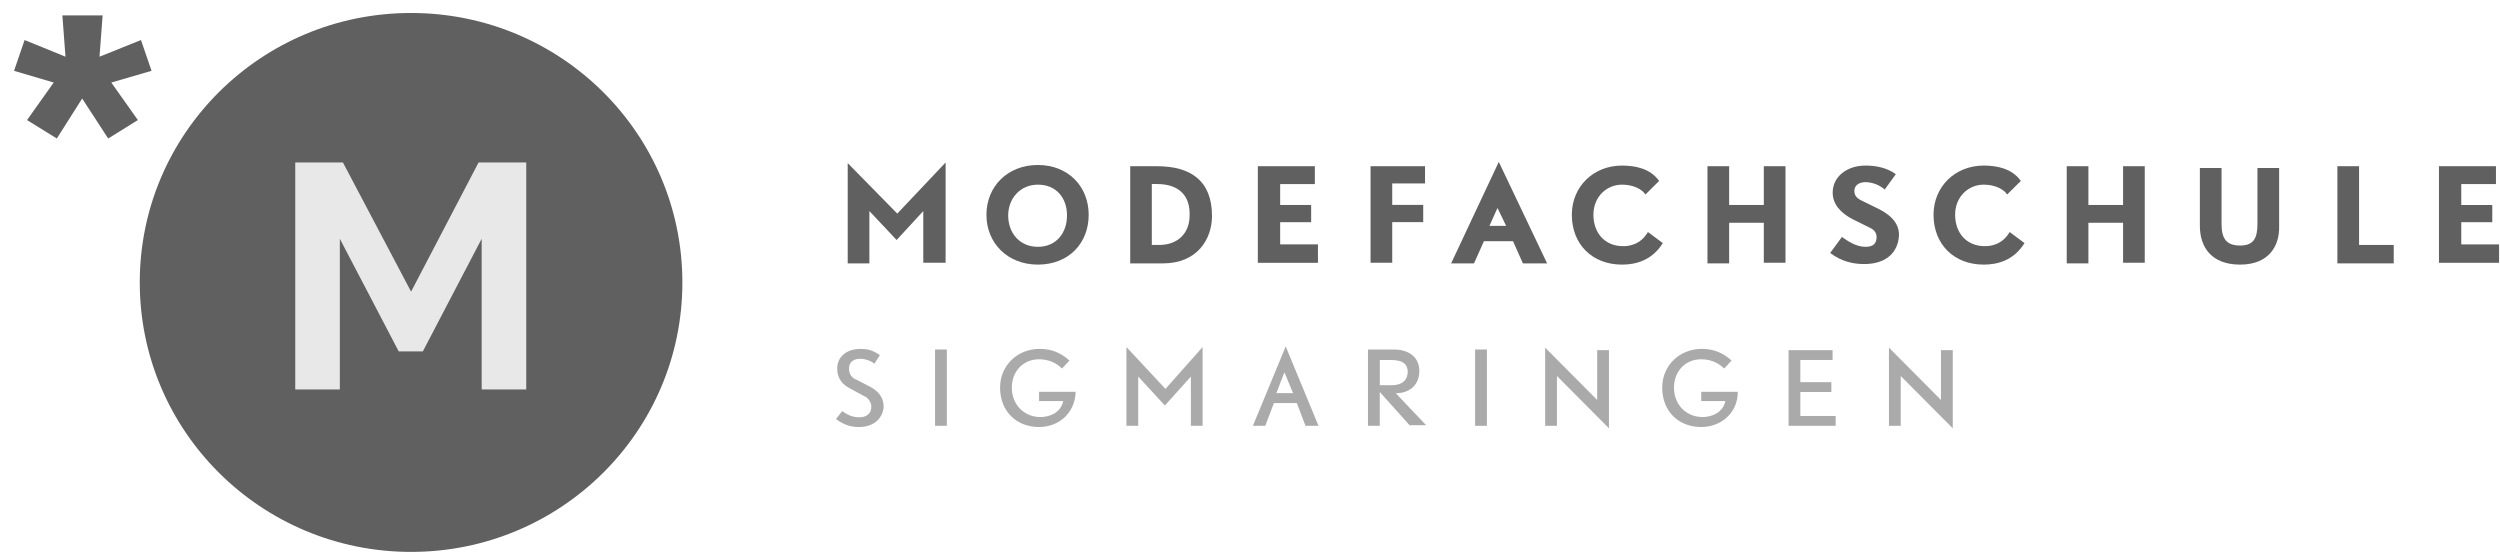 <?xml version="1.0" encoding="UTF-8"?>
<svg xmlns="http://www.w3.org/2000/svg" width="167" height="37" viewBox="0 0 167 37" fill="none">
  <g clip-path="url(#clip0_735_12885)">
    <path d="M27.46 36.867C17.445 36.867 9.336 28.813 9.336 18.865C9.336 8.917 17.445 0.867 27.46 0.867C37.475 0.867 45.583 8.922 45.583 18.87C45.583 28.818 37.47 36.867 27.46 36.867Z" fill="#606060"></path>
    <path d="M19.723 26.018V10.854H22.908L27.46 19.483L31.968 10.854H35.153V26.018H32.175V15.95L28.246 23.472H26.634L22.701 15.95V26.018H19.723Z" fill="#E8E8E8"></path>
    <path d="M7.227 9.252L5.489 6.582L3.795 9.252L1.806 8.02L3.587 5.513L0.938 4.731L1.642 2.675L4.374 3.787L4.166 1.03H6.855L6.647 3.787L9.418 2.675L10.123 4.731L7.434 5.513L9.21 8.02L7.227 9.252Z" fill="#606060"></path>
    <path d="M61.675 17.595V14.1L59.895 16.032L58.075 14.1V17.595H56.627V10.897L59.938 14.268L63.167 10.854V17.552H61.675V17.595Z" fill="#606060"></path>
    <path d="M69.331 17.676C67.304 17.676 65.894 16.238 65.894 14.349C65.894 12.46 67.299 11.021 69.331 11.021C71.358 11.021 72.724 12.46 72.724 14.349C72.724 16.238 71.402 17.676 69.331 17.676ZM69.331 12.335C68.129 12.335 67.347 13.28 67.347 14.392C67.347 15.543 68.091 16.487 69.331 16.487C70.572 16.487 71.276 15.543 71.276 14.392C71.276 13.236 70.572 12.335 69.331 12.335Z" fill="#606060"></path>
    <path d="M77.689 17.594H75.498V11.103H77.279C79.514 11.103 80.962 12.047 80.962 14.43C80.957 15.993 79.963 17.594 77.689 17.594ZM77.274 12.292H76.941V16.362H77.438C78.679 16.362 79.466 15.581 79.466 14.392C79.509 13.117 78.804 12.292 77.274 12.292Z" fill="#606060"></path>
    <path d="M84.023 17.594V11.103H87.832V12.297H85.515V13.692H87.585V14.842H85.515V16.324H88.039V17.556H84.023V17.594Z" fill="#606060"></path>
    <path d="M93.001 12.292V13.687H95.071V14.838H93.001V17.551H91.553V11.103H95.192V12.254H93.001V12.292Z" fill="#606060"></path>
    <path d="M101.731 17.595L101.07 16.113H99.125L98.464 17.595H96.934L100.119 10.815L103.348 17.595H101.731ZM100.032 13.893L99.496 15.087H100.611L100.032 13.893Z" fill="#606060"></path>
    <path d="M108.348 17.676C106.364 17.676 104.998 16.319 104.998 14.349C104.998 12.46 106.446 11.06 108.348 11.06C109.26 11.06 110.249 11.266 110.829 12.086L109.916 12.992C109.67 12.623 109.091 12.335 108.343 12.335C107.349 12.335 106.441 13.117 106.441 14.349C106.441 15.543 107.184 16.444 108.425 16.444C108.797 16.444 109.583 16.363 110.08 15.499L111.075 16.238C110.336 17.432 109.216 17.676 108.348 17.676Z" fill="#606060"></path>
    <path d="M117.823 17.594V14.881H115.507V17.594H114.059V11.103H115.507V13.692H117.823V11.103H119.271V17.551H117.823V17.594Z" fill="#606060"></path>
    <path d="M124.527 17.638C123.866 17.638 123.079 17.513 122.254 16.899L123.041 15.83C123.456 16.118 123.991 16.487 124.614 16.487C125.068 16.487 125.357 16.324 125.357 15.83C125.357 15.499 125.111 15.298 124.904 15.212L123.745 14.637C122.959 14.224 122.423 13.649 122.423 12.867C122.423 11.798 123.374 11.06 124.614 11.06C125.275 11.06 126.019 11.185 126.641 11.635L125.898 12.661C125.526 12.331 125.029 12.168 124.614 12.168C124.199 12.168 123.871 12.374 123.871 12.743C123.871 13.112 124.078 13.275 124.45 13.443L125.362 13.893C126.149 14.263 126.854 14.8 126.854 15.701C126.801 16.813 126.057 17.638 124.527 17.638Z" fill="#606060"></path>
    <path d="M132.51 17.676C130.526 17.676 129.16 16.319 129.16 14.349C129.16 12.46 130.608 11.06 132.51 11.06C133.422 11.06 134.411 11.266 134.991 12.086L134.078 12.992C133.832 12.623 133.253 12.335 132.505 12.335C131.511 12.335 130.603 13.117 130.603 14.349C130.603 15.543 131.347 16.444 132.587 16.444C132.959 16.444 133.745 16.363 134.243 15.499L135.237 16.238C134.498 17.432 133.383 17.676 132.51 17.676Z" fill="#606060"></path>
    <path d="M141.821 17.594V14.881H139.505V17.594H138.057V11.103H139.505V13.692H141.821V11.103H143.269V17.551H141.821V17.594Z" fill="#606060"></path>
    <path d="M149.64 17.676C147.738 17.676 146.951 16.526 146.951 15.087V11.223H148.399V14.963C148.399 15.95 148.732 16.401 149.64 16.401C150.508 16.401 150.798 15.95 150.798 14.963V11.223H152.246V15.087C152.289 16.444 151.546 17.676 149.64 17.676Z" fill="#606060"></path>
    <path d="M156.137 17.594V11.103H157.585V16.362H159.901V17.594H156.137Z" fill="#606060"></path>
    <path d="M162.922 17.594V11.103H166.73V12.297H164.413V13.692H166.484V14.842H164.413V16.324H166.938V17.556H162.922V17.594Z" fill="#606060"></path>
    <path d="M57.374 28.525C56.92 28.525 56.462 28.444 55.844 27.993L56.259 27.461C56.712 27.792 57.046 27.873 57.417 27.873C57.871 27.873 58.204 27.629 58.204 27.173C58.204 26.842 57.958 26.555 57.75 26.473L56.838 25.98C56.259 25.692 55.926 25.279 55.926 24.623C55.926 23.803 56.587 23.309 57.456 23.309C57.992 23.309 58.281 23.391 58.778 23.721L58.407 24.297C58.16 24.09 57.784 23.966 57.456 23.966C57.041 23.966 56.712 24.172 56.712 24.623C56.712 25.155 57.084 25.323 57.292 25.404L58.16 25.855C58.614 26.099 59.029 26.512 59.029 27.169C58.986 27.83 58.489 28.525 57.374 28.525Z" fill="#AAAAAA"></path>
    <path d="M62.461 28.444V23.347H63.248V28.444H62.461Z" fill="#AAAAAA"></path>
    <path d="M69.411 28.525C67.881 28.525 66.805 27.456 66.805 25.893C66.805 24.412 67.963 23.304 69.454 23.304C70.323 23.304 70.946 23.635 71.438 24.086L70.941 24.618C70.695 24.373 70.198 23.999 69.411 23.999C68.335 23.999 67.591 24.819 67.591 25.888C67.591 27.082 68.46 27.859 69.493 27.859C70.116 27.859 70.859 27.571 71.023 26.79H69.411V26.171H71.853C71.815 27.624 70.695 28.525 69.411 28.525Z" fill="#AAAAAA"></path>
    <path d="M79.551 28.443V25.154L77.814 27.087L76.033 25.154V28.443H75.246V23.184L77.852 25.979L80.333 23.184V28.443H79.551Z" fill="#AAAAAA"></path>
    <path d="M87.207 28.444L86.628 26.924H85.098L84.519 28.444H83.693L85.885 23.141L88.076 28.444H87.207ZM85.798 24.867L85.262 26.262H86.377L85.798 24.867Z" fill="#AAAAAA"></path>
    <path d="M94.195 28.444L92.168 26.185V28.444H91.381V23.347H93.118C94.031 23.347 94.812 23.798 94.812 24.785C94.812 25.648 94.233 26.267 93.239 26.267L95.266 28.405H94.19V28.444H94.195ZM92.916 24.047H92.172V25.73H92.959C93.828 25.73 94.035 25.236 94.035 24.824C94.031 24.416 93.823 24.047 92.916 24.047Z" fill="#AAAAAA"></path>
    <path d="M98.539 28.444V23.347H99.326V28.444H98.539Z" fill="#AAAAAA"></path>
    <path d="M104.004 25.116V28.444H103.217V23.223L106.692 26.718V23.39H107.479V28.611L104.004 25.116Z" fill="#AAAAAA"></path>
    <path d="M113.641 28.525C112.111 28.525 111.035 27.456 111.035 25.893C111.035 24.412 112.194 23.304 113.685 23.304C114.554 23.304 115.176 23.635 115.669 24.086L115.172 24.618C114.925 24.373 114.428 23.999 113.641 23.999C112.565 23.999 111.822 24.819 111.822 25.888C111.822 27.082 112.691 27.859 113.724 27.859C114.346 27.859 115.089 27.571 115.254 26.79H113.641V26.171H116.084C116.084 27.624 114.925 28.525 113.641 28.525Z" fill="#AAAAAA"></path>
    <path d="M119.477 28.444V23.391H122.416V24.047H120.263V25.529H122.334V26.186H120.263V27.787H122.623V28.444H119.477Z" fill="#AAAAAA"></path>
    <path d="M126.968 25.116V28.444H126.182V23.223L129.657 26.718V23.39H130.444V28.611L126.968 25.116Z" fill="#AAAAAA"></path>
  </g>
  <defs>
    <clipPath id="clip0_735_12885">
      <rect width="166" height="36" fill="white" transform="translate(0.938 0.867)"></rect>
    </clipPath>
  </defs>
</svg>

